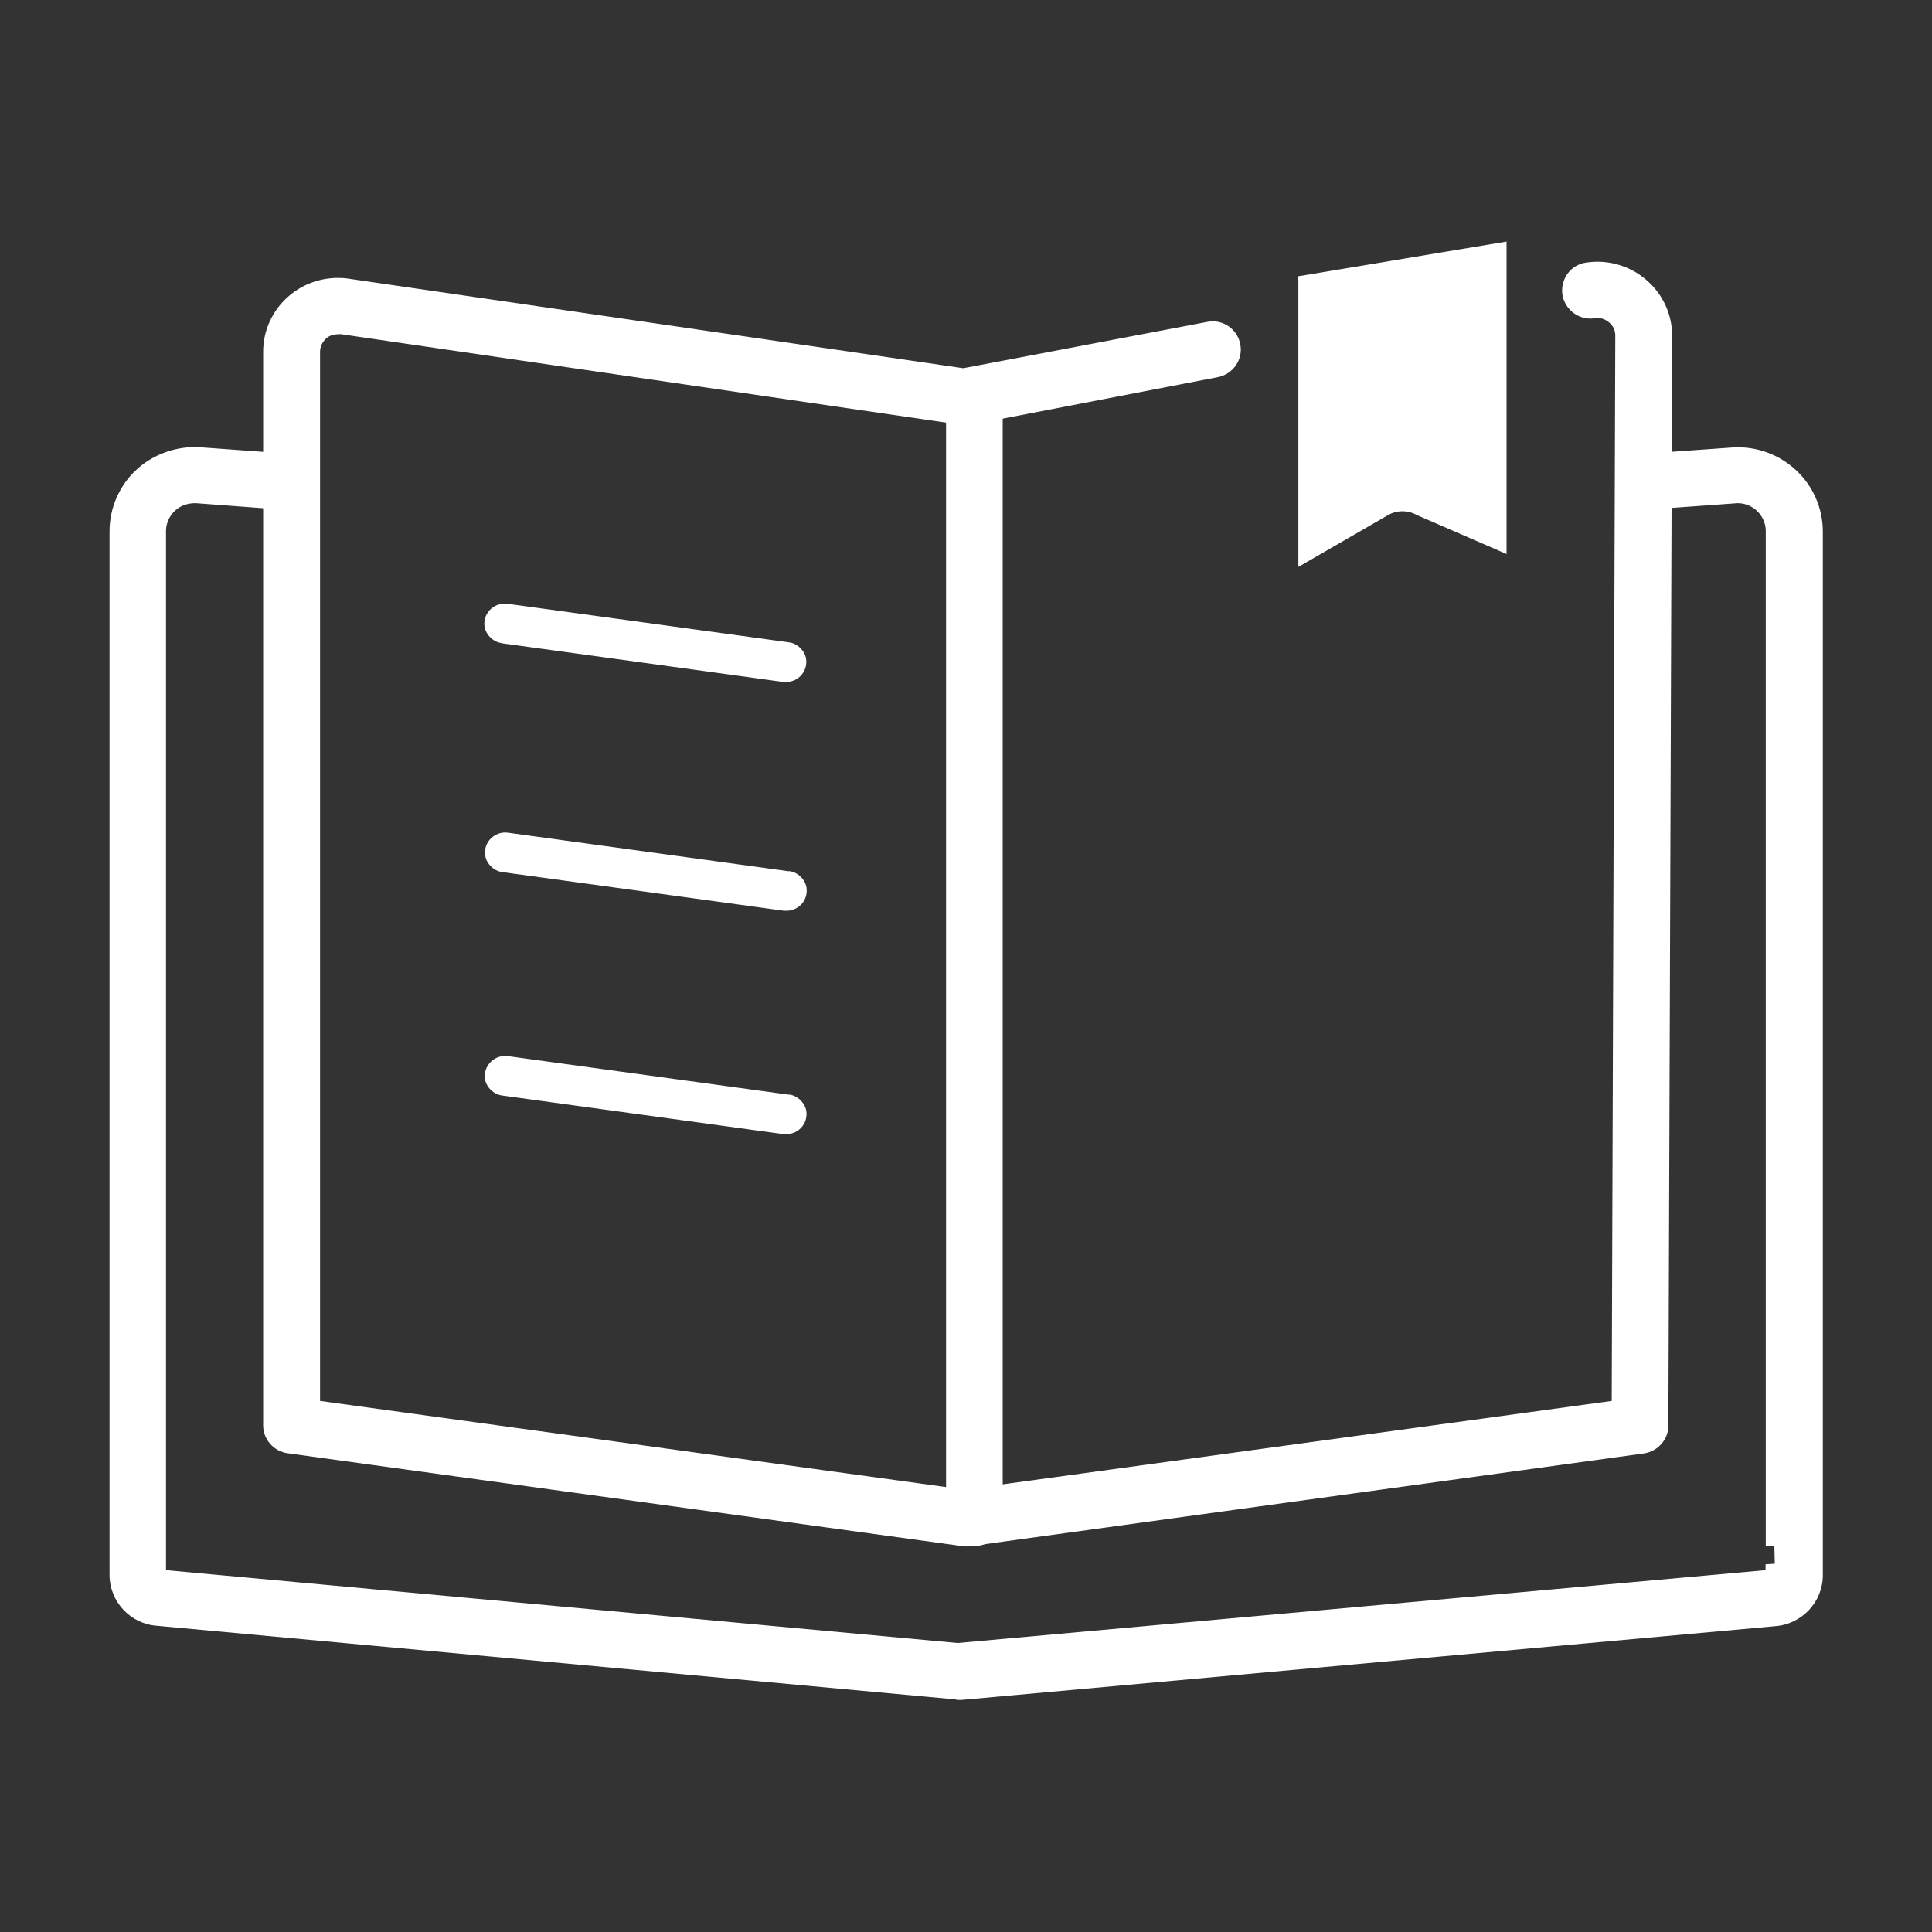 <?xml version="1.0" encoding="UTF-8"?>
<svg xmlns="http://www.w3.org/2000/svg" width="53" height="53" viewBox="0 0 53 53" fill="none">
  <rect x="0" y="0" width="53" height="53" fill="#333333" stroke="none"/>
  <g clip-path="url(#clip0_1_167)">
    <path d="M26.235 46.621L4.301 44.599C3.575 44.548 3.005 43.933 3.005 43.204V14.572C3.005 13.934 3.276 13.313 3.748 12.881C4.174 12.488 4.756 12.266 5.337 12.266C5.395 12.266 5.452 12.266 5.504 12.271L7.859 12.442C8.066 12.459 8.256 12.55 8.388 12.71C8.526 12.864 8.59 13.063 8.578 13.268C8.549 13.672 8.216 13.98 7.801 13.98H7.738C6.164 13.862 5.374 13.803 5.366 13.803C5.141 13.803 4.946 13.872 4.802 14.008C4.71 14.094 4.554 14.282 4.554 14.572V43.073L26.27 45.072L48.434 43.073V42.913L48.687 42.896L48.676 42.401L48.44 42.424V14.572C48.44 14.282 48.284 14.094 48.192 14.008C48.111 13.934 47.933 13.803 47.668 13.803L45.527 13.957H45.463C45.066 13.957 44.726 13.644 44.698 13.245C44.68 13.04 44.749 12.841 44.888 12.687C45.026 12.533 45.216 12.436 45.423 12.425L47.507 12.277C47.565 12.277 47.622 12.271 47.68 12.271C48.267 12.271 48.831 12.493 49.263 12.892C49.735 13.325 50.005 13.94 50.005 14.584V43.215C50.005 43.944 49.43 44.559 48.693 44.611L26.379 46.633C26.379 46.633 26.333 46.633 26.31 46.633C26.287 46.633 26.264 46.633 26.235 46.633V46.621Z" fill="white"></path>
    <path d="M26.5 42.418C26.465 42.418 26.43 42.418 26.39 42.413L7.893 39.867C7.507 39.815 7.219 39.485 7.219 39.103V9.652C7.219 9.059 7.478 8.501 7.933 8.114C8.307 7.795 8.78 7.624 9.275 7.624C9.373 7.624 9.47 7.63 9.574 7.647L26.425 10.101L33.114 8.831C33.166 8.82 33.218 8.814 33.264 8.814C33.633 8.814 33.955 9.076 34.024 9.441C34.064 9.64 34.024 9.851 33.903 10.022C33.788 10.193 33.609 10.307 33.408 10.346L26.643 11.651C26.597 11.662 26.546 11.662 26.494 11.662C26.453 11.662 26.419 11.662 26.379 11.656L9.35 9.167C9.35 9.167 9.338 9.167 9.332 9.167C9.154 9.167 9.044 9.202 8.952 9.281C8.843 9.378 8.78 9.509 8.78 9.652V38.431L26.453 40.863L44.214 38.431L44.312 9.207C44.312 9.065 44.254 8.934 44.139 8.843C44.041 8.763 43.937 8.723 43.822 8.723C43.713 8.735 43.673 8.74 43.632 8.74C43.247 8.74 42.919 8.456 42.861 8.08C42.832 7.875 42.884 7.67 43.005 7.504C43.126 7.339 43.31 7.231 43.517 7.202C43.615 7.191 43.713 7.18 43.817 7.18C44.312 7.18 44.789 7.356 45.158 7.675C45.613 8.062 45.872 8.621 45.872 9.213L45.768 39.109C45.768 39.491 45.48 39.815 45.095 39.872L26.597 42.418C26.563 42.418 26.528 42.424 26.488 42.424L26.5 42.418Z" fill="white"></path>
    <path d="M26.73 42.419C26.298 42.419 25.953 42.071 25.953 41.65V11.435C25.953 11.008 26.304 10.666 26.73 10.666C27.156 10.666 27.507 11.013 27.507 11.435V41.644C27.507 42.071 27.156 42.413 26.73 42.413V42.419Z" fill="white"></path>
    <path d="M13.777 17.648L21.491 18.708C21.491 18.708 21.543 18.708 21.566 18.708C21.842 18.708 22.078 18.503 22.113 18.235C22.136 18.087 22.096 17.945 22.003 17.831C21.911 17.717 21.785 17.637 21.635 17.62L13.909 16.561H13.84C13.564 16.561 13.334 16.76 13.293 17.028C13.27 17.176 13.31 17.318 13.402 17.432C13.495 17.546 13.621 17.626 13.771 17.643L13.777 17.648Z" fill="white"></path>
    <path d="M21.646 23.902L13.932 22.843C13.627 22.803 13.351 23.019 13.31 23.31C13.287 23.458 13.328 23.6 13.42 23.714C13.512 23.828 13.638 23.908 13.788 23.925L21.502 24.984C21.502 24.984 21.554 24.984 21.577 24.984C21.854 24.984 22.09 24.779 22.124 24.511C22.147 24.363 22.107 24.221 22.015 24.107C21.923 23.993 21.796 23.913 21.646 23.896V23.902Z" fill="white"></path>
    <path d="M21.647 30.031L13.932 28.972C13.627 28.932 13.351 29.142 13.305 29.439C13.282 29.587 13.322 29.729 13.414 29.843C13.506 29.957 13.633 30.037 13.783 30.054L21.497 31.113C21.497 31.113 21.549 31.113 21.572 31.113C21.848 31.113 22.084 30.908 22.119 30.64C22.142 30.492 22.102 30.35 22.009 30.236C21.917 30.122 21.791 30.042 21.641 30.025L21.647 30.031Z" fill="white"></path>
    <path d="M35.618 7.7V15.552L38.082 14.128C38.203 14.06 38.335 14.025 38.473 14.025C38.611 14.025 38.749 14.06 38.865 14.128L41.329 15.198V6.627L35.612 7.579L35.618 7.7Z" fill="white"></path>
  </g>
  <defs>
    <clipPath id="clip0_1_167">
      <rect width="47" height="40" fill="white" transform="translate(3 6.627)"></rect>
    </clipPath>
  </defs>
</svg>
